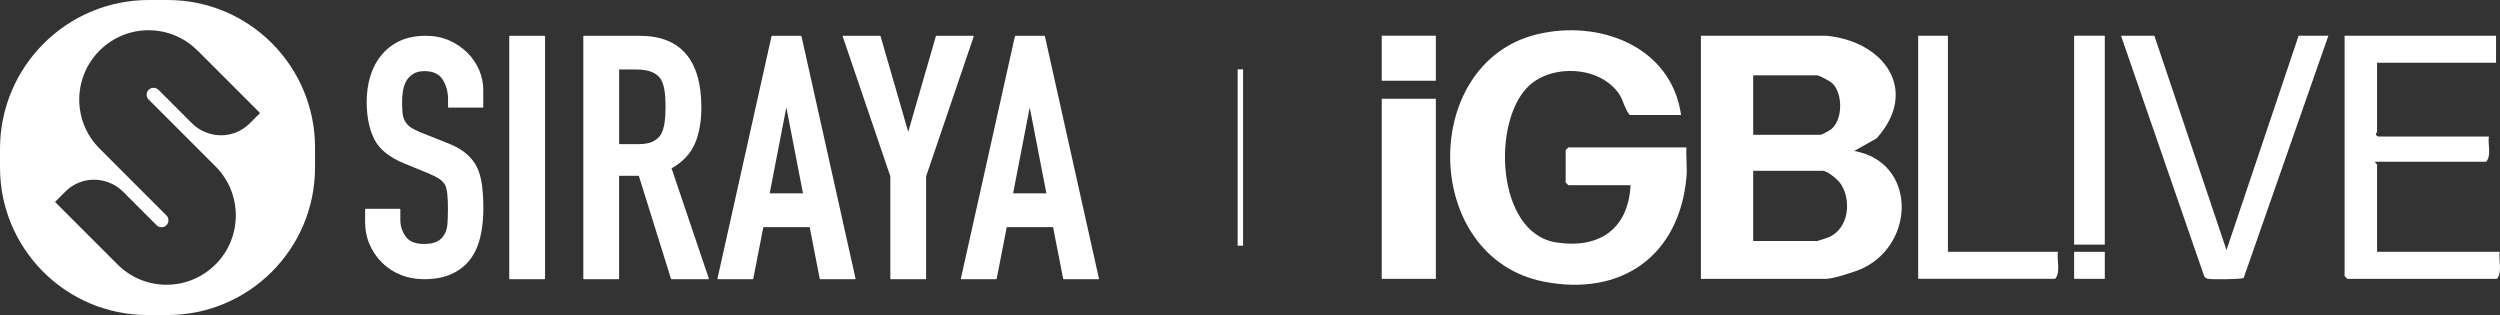 <svg xmlns="http://www.w3.org/2000/svg" id="uuid-bf6031ac-5465-408d-bb20-2049d94a784f" viewBox="0 0 1384.71 174.48"><rect x="0" y="0" width="1384.71" height="174.48" fill="#333333" stroke="none"/><defs><style>.uuid-386b974b-3450-4d72-b2a7-91fbc52834a0{fill-rule:evenodd;}.uuid-386b974b-3450-4d72-b2a7-91fbc52834a0,.uuid-c7f91065-ed3b-4bea-ba5a-43bd6214820a{fill:#fff;}.uuid-d373b1ad-b26b-404b-b8ab-99c39204ef56{fill:none;stroke:#fff;stroke-miterlimit:10;stroke-width:3px;}</style></defs><g id="uuid-1d6f3a8d-49bf-428b-a032-d6bd142ea272"><path class="uuid-c7f91065-ed3b-4bea-ba5a-43bd6214820a" d="M934.11,81.63h-65.41l-1.5,1.5v17.96l1.5,1.5h34.46c-1.31,24.37-17.42,35.36-41.21,31.68-33.55-5.19-35.86-68.09-14.74-87.07,13.21-11.87,38.87-10.42,49.39,4.57,2.62,3.74,3.16,8.43,6.06,11.91h28.46c-5.42-38.12-45.5-53.13-80.1-44.59-65.07,16.06-63.74,123.64,4.14,136.91,42.93,8.39,74.97-14.26,78.95-57.91.48-5.27-.35-11.12,0-16.46Z"></path><rect class="uuid-c7f91065-ed3b-4bea-ba5a-43bd6214820a" x="1148.83" y="19.78" width="16.98" height="115.71"></rect><rect class="uuid-c7f91065-ed3b-4bea-ba5a-43bd6214820a" x="1148.83" y="139.48" width="16.98" height="14.96"></rect><path class="uuid-c7f91065-ed3b-4bea-ba5a-43bd6214820a" d="M1384.52,139.48h-67.91v-48.38c0-.3-1.26-.77-1-1.5h61.42c3.06-3.45.88-9.54,1.5-13.97h-61.42c-2.27-1.39-.5-2.14-.5-2.49v-38.4h65.91v-14.96h-83.89v133.17l1.5,1.5h82.89c3.11-3.75.84-10.24,1.5-14.96Z"></path><path class="uuid-c7f91065-ed3b-4bea-ba5a-43bd6214820a" d="M1233.22,138.5l-39.95-118.71h-18.48l46.03,133.08c.5,1.1,1.3,1.38,2.41,1.58,2.35.43,17.93.29,19.49-.49l46.93-134.18h-16.48l-39.95,118.71Z"></path><path class="uuid-c7f91065-ed3b-4bea-ba5a-43bd6214820a" d="M1139.84,139.48h-60.92V19.78h-16.48v134.66h75.9c3.11-3.75.84-10.24,1.5-14.96Z"></path><path class="uuid-c7f91065-ed3b-4bea-ba5a-43bd6214820a" d="M1027,83.61l12.45-7c23.79-26.6,4.3-53.73-27.94-56.83h-69.41v134.66h69.41c3.76,0,16.33-3.98,20.16-5.8,29.5-14,29.72-58.9-4.67-65.03ZM971.06,41.73h35.45c1.12,0,7.34,3.33,8.49,4.49,5.77,5.78,5.76,19.91-.64,25.29-.79.67-5.25,3.14-5.85,3.14h-37.45v-32.92ZM1013.25,131.25c-.84.38-6.38,2.25-6.74,2.25h-35.45v-38.9h38.45c2.83,0,8.75,5.11,10.32,7.64,5.76,9.29,4.02,24.16-6.58,29.01Z"></path><rect class="uuid-c7f91065-ed3b-4bea-ba5a-43bd6214820a" x="765.33" y="54.7" width="29.96" height="99.75"></rect><rect class="uuid-c7f91065-ed3b-4bea-ba5a-43bd6214820a" x="765.33" y="19.78" width="29.96" height="24.94"></rect><path class="uuid-386b974b-3450-4d72-b2a7-91fbc52834a0" d="M92.73,0h-10.28C36.95,0,0,36.91,0,82.47v10.29c0,45.13,36.58,81.72,81.7,81.72h11.09c45.12,0,81.7-36.59,81.7-81.72v-11.04C174.48,36.53,137.91-.06,92.73,0ZM138.16,68.47c-8.78,8.73-23.06,8.61-31.97-.31l-18.41-18.42-.03.03c-1.49-1.5-3.93-1.5-5.42,0-1.39,1.39-1.47,3.58-.28,5.08l.28.28,37.02,37.02c15.02,14.96,15.02,39.34,0,54.36l-.03-.03c-14.96,15-39.24,14.98-54.25-.03l-18.45-18.45-16.14-16.15,5.86-5.86c8.78-8.72,23.05-8.6,31.97.31l18.44,18.45c1.5,1.5,3.93,1.5,5.43,0,1.32-1.32,1.47-3.36.46-4.9l-.46-.52-37.02-37.03c-15.02-14.96-15.02-39.27,0-54.29,15.01-15.02,39.28-15.02,54.25.03l.03-.03,18.45,18.45,16.14,16.15-5.86,5.86Z"></path><path class="uuid-c7f91065-ed3b-4bea-ba5a-43bd6214820a" d="M248.85,22.42c-3.89-1.73-8.27-2.6-13.03-2.6-5.56,0-10.43.99-14.51,2.9-4.01,1.92-7.41,4.57-10,7.79-2.72,3.21-4.82,7.17-6.17,11.62-1.36,4.45-2.04,9.21-2.04,14.15,0,8.28,1.42,15.32,4.2,20.82,2.78,5.56,8.4,10.07,16.55,13.41l13.52,5.56c2.35.99,4.2,1.92,5.62,2.78,1.36.87,2.47,1.92,3.33,3.21.74,1.3,1.17,3.09,1.42,5.25.25,2.22.37,5.07.37,8.47,0,2.97-.12,5.62-.25,8.03-.19,2.35-.74,4.39-1.73,6.06-.93,1.67-2.28,2.97-4.01,3.89-1.73.93-4.2,1.36-7.35,1.36-4.69,0-8.09-1.36-10-4.02-1.98-2.72-3.03-5.81-3.03-9.21v-5.93c0-.19-.12-.31-.31-.31h-18.89c-.19,0-.31.12-.31.31v7.04c0,4.45.86,8.65,2.53,12.48,1.67,3.77,3.95,7.17,6.85,10.01,2.84,2.84,6.3,5.13,10.31,6.74,3.95,1.61,8.33,2.41,12.9,2.41,6.05,0,11.3-.99,15.5-2.97,4.2-1.98,7.72-4.76,10.31-8.28,2.47-3.34,4.32-7.48,5.43-12.23,1.11-4.76,1.67-10.01,1.67-15.57,0-4.82-.25-9.14-.74-12.91-.49-3.77-1.42-7.23-2.84-10.2-1.48-2.84-3.58-5.44-6.17-7.6-2.59-2.16-6.05-4.08-10.25-5.68l-14.45-5.75c-2.47-.99-4.38-1.98-5.8-2.9-1.36-.93-2.41-2.1-3.15-3.4-.74-1.3-1.17-2.84-1.36-4.51-.19-1.73-.25-3.89-.25-6.43,0-2.22.19-4.33.56-6.36.37-1.98,1.05-3.77,1.98-5.38.93-1.42,2.22-2.66,3.77-3.65,1.54-.93,3.64-1.42,6.11-1.42,4.69,0,8.03,1.54,10,4.57,1.98,3.09,3.03,6.8,3.03,11.06v4.26c0,.19.12.31.31.31h18.89c.19,0,.31-.12.31-.31v-9.27c0-7.72-2.9-14.64-8.58-20.64-2.96-2.9-6.36-5.25-10.25-6.98Z"></path><path class="uuid-c7f91065-ed3b-4bea-ba5a-43bd6214820a" d="M301.58,19.83h-19.2c-.19,0-.31.13-.31.31v134.2c0,.19.13.31.31.31h19.2c.19,0,.31-.13.31-.31V20.14c0-.13-.13-.31-.31-.31Z"></path><path class="uuid-c7f91065-ed3b-4bea-ba5a-43bd6214820a" d="M371.97,93.21c6.09-3.39,10.35-7.92,12.8-13.38,2.45-5.53,3.7-12.38,3.7-20.29,0-26.32-11.48-39.71-34.2-39.71h-30.87c-.19,0-.31.13-.31.31v134.2c0,.19.13.31.31.31h19.2c.19,0,.31-.13.31-.31v-56.98h10.92l17.82,57.05c.06.13.19.25.31.25h20.33c.13,0,.19-.06.25-.13s.06-.19.06-.31l-20.64-61ZM342.92,38.49h9.66c6.53,0,10.98,1.76,13.3,5.15,1.13,1.82,1.82,4.08,2.2,6.6.38,2.58.56,5.53.56,8.92s-.19,6.35-.56,8.92c-.38,2.51-1.07,4.65-2.01,6.41-1.07,1.7-2.64,3.02-4.58,3.96-1.95.94-4.64,1.38-7.97,1.38h-10.6v-41.34Z"></path><path class="uuid-c7f91065-ed3b-4bea-ba5a-43bd6214820a" d="M443.64,19.83h-16c-.13,0-.25.13-.31.25l-29.93,134.2c0,.06,0,.19.06.25s.13.13.25.13h19.2c.13,0,.25-.13.31-.25l5.58-28.59h25.66l5.58,28.59c0,.13.19.25.31.25h19.2c.13,0,.19-.06.25-.13.06-.06.06-.19.06-.25l-29.93-134.2c-.06-.13-.19-.25-.31-.25ZM444.77,107.09h-18.45l9.22-47.62,9.22,47.62Z"></path><path class="uuid-c7f91065-ed3b-4bea-ba5a-43bd6214820a" d="M539.25,19.95c-.06-.06-.13-.13-.25-.13h-20.33c-.13,0-.25.06-.31.25l-15.31,52.96-15.31-52.96c-.06-.13-.19-.25-.31-.25h-20.33c-.13,0-.19.06-.25.13-.06.06-.06.19-.06.31l26.35,77.4v56.67c0,.19.13.31.31.31h19.2c.19,0,.31-.13.31-.31v-56.67l26.35-77.4c0-.13,0-.25-.06-.31Z"></path><path class="uuid-c7f91065-ed3b-4bea-ba5a-43bd6214820a" d="M578.77,20.08c-.06-.13-.19-.25-.31-.25h-16c-.13,0-.25.13-.31.25l-29.93,134.2c0,.06,0,.19.06.25s.13.13.25.13h19.2c.13,0,.25-.13.31-.25l5.58-28.59h25.66l5.58,28.59c0,.13.19.25.31.25h19.2c.13,0,.19-.06.25-.13.06-.06.06-.19.06-.25l-29.93-134.2ZM579.59,107.09h-18.45l9.22-47.62,9.22,47.62Z"></path><line class="uuid-d373b1ad-b26b-404b-b8ab-99c39204ef56" x1="687.02" y1="38.4" x2="687.02" y2="136.08"></line></g></svg>